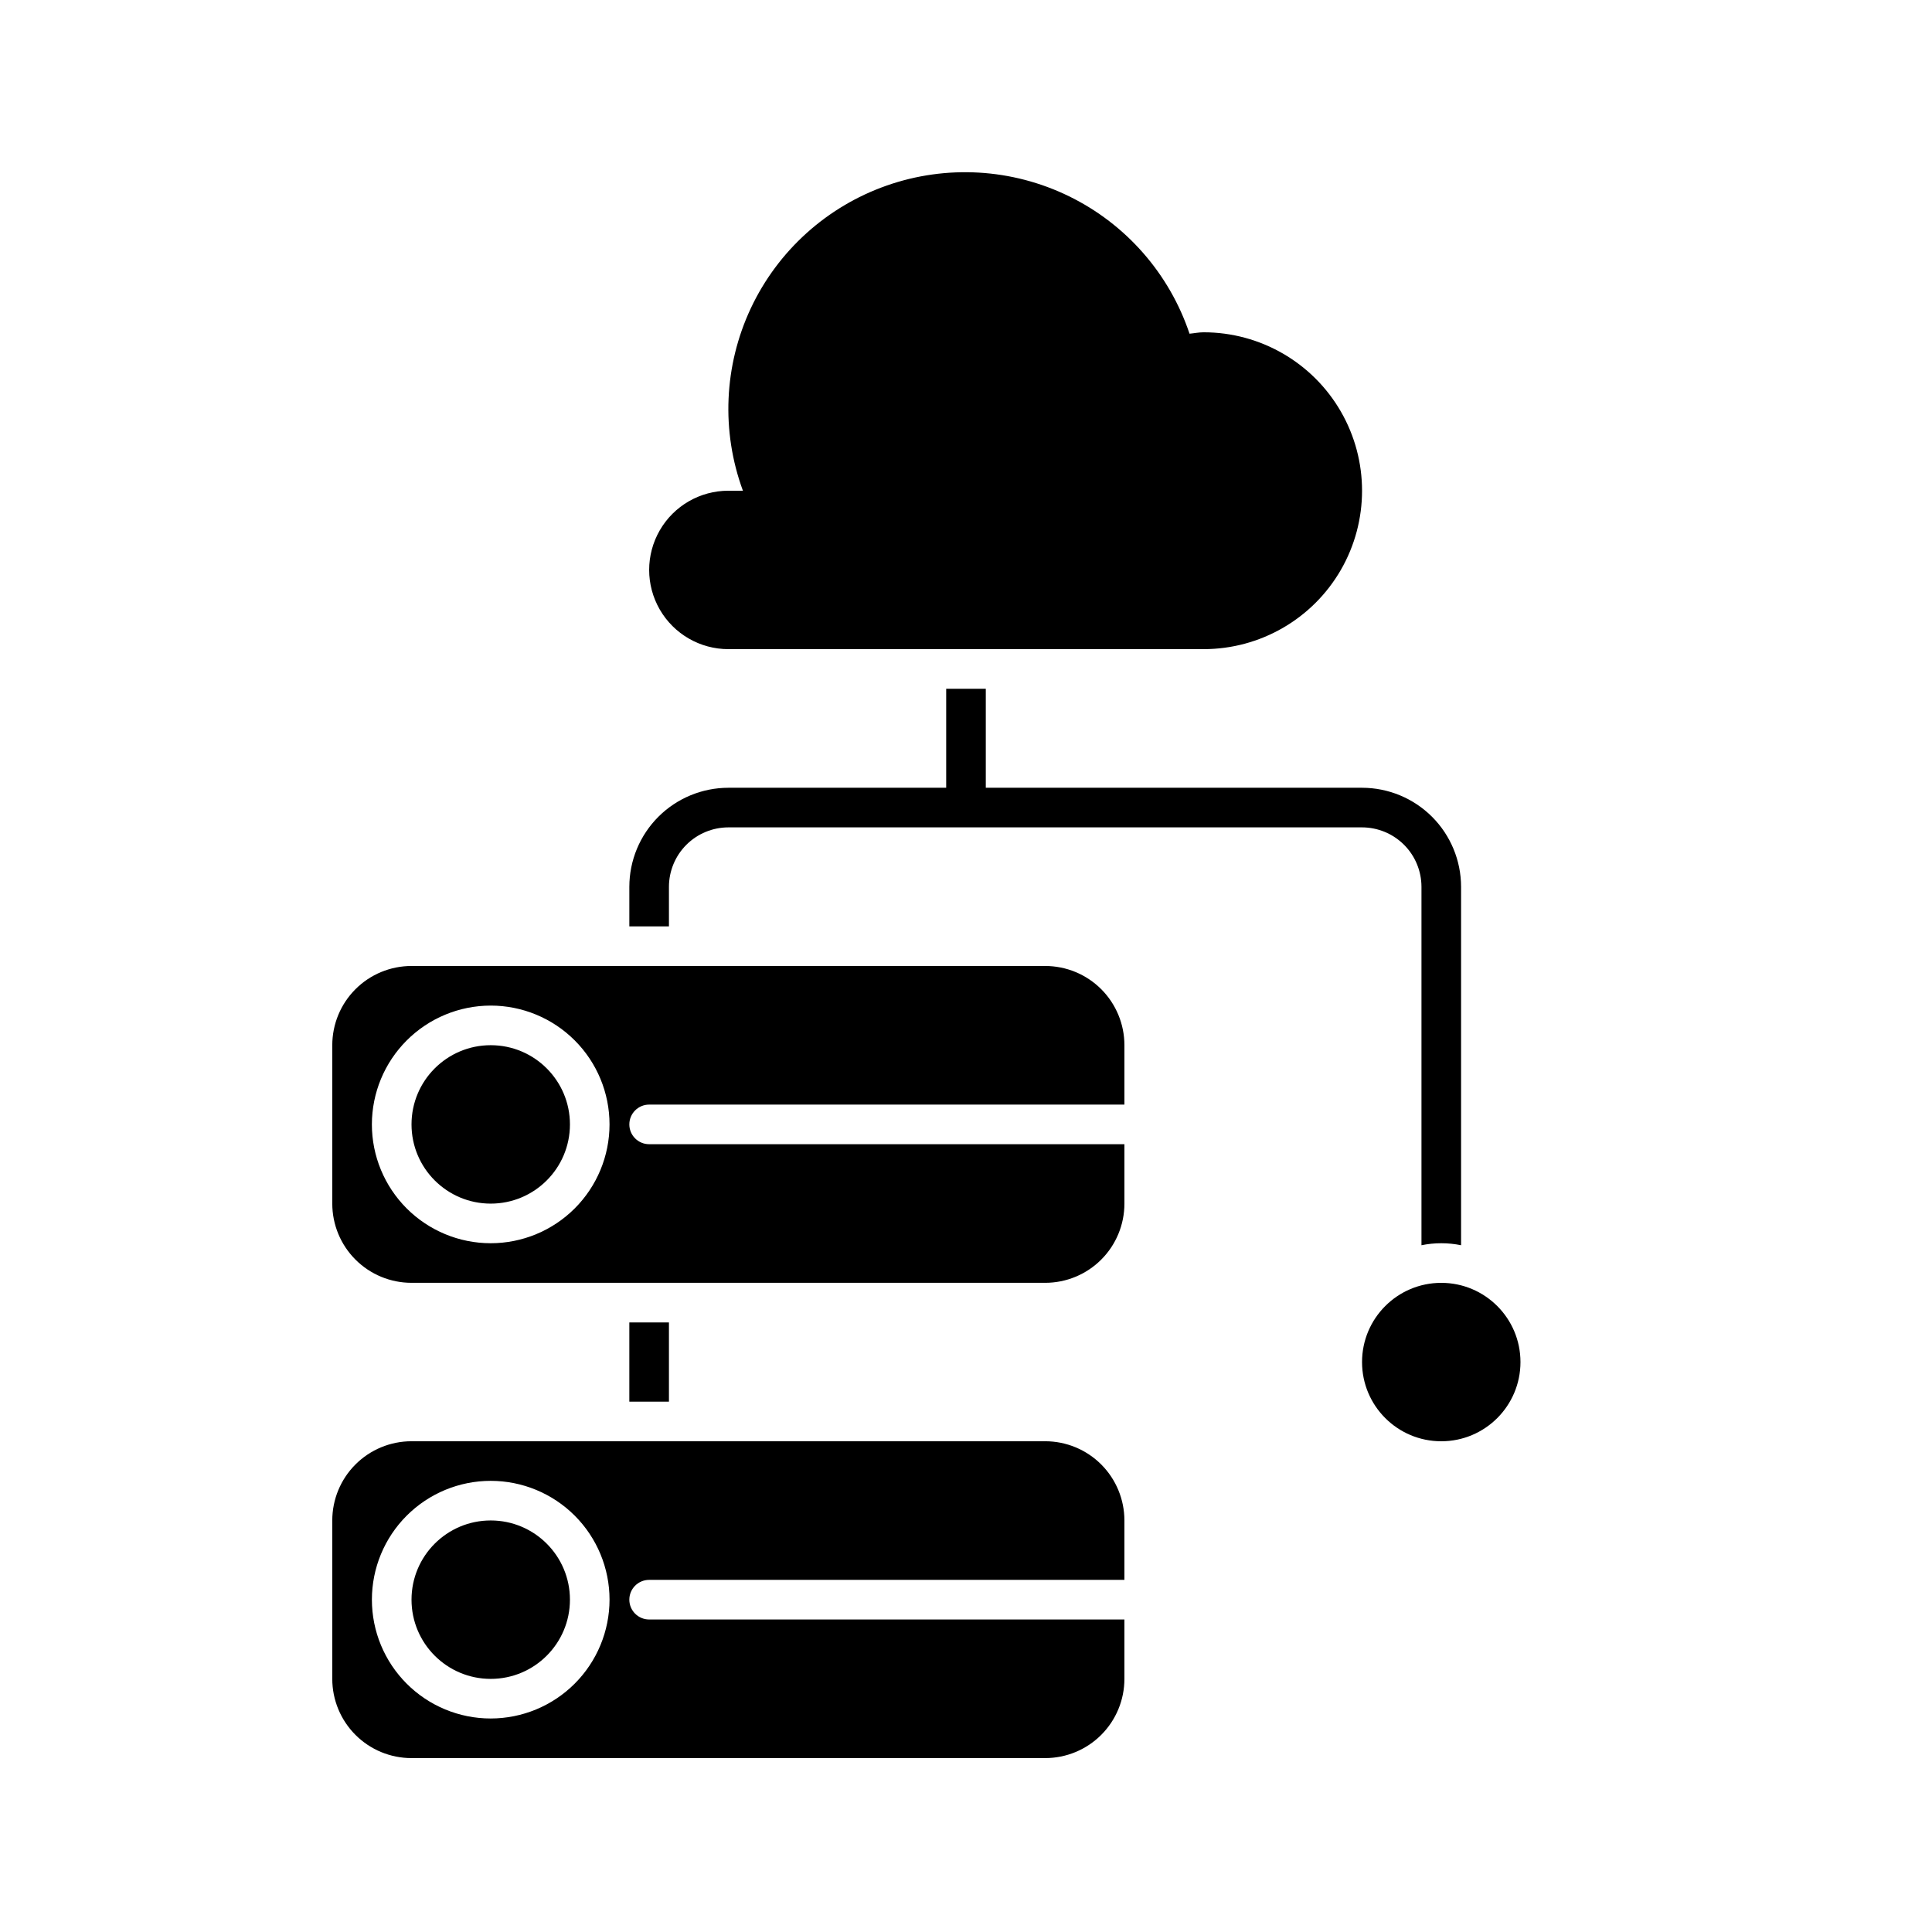 <?xml version="1.0" encoding="UTF-8"?>
<!-- Uploaded to: SVG Repo, www.svgrepo.com, Generator: SVG Repo Mixer Tools -->
<svg fill="#000000" width="800px" height="800px" version="1.1" viewBox="144 144 512 512" xmlns="http://www.w3.org/2000/svg">
 <g>
  <path d="m462.98 232.06c-1.281 0-2.488 0.266-3.742 0.375-5.34-15.926-16.84-29.047-31.934-36.422-15.09-7.379-32.508-8.395-48.355-2.824-15.848 5.57-28.797 17.266-35.953 32.461-7.152 15.199-7.914 32.629-2.113 48.395h-3.856c-7.5 0-14.43 4-18.18 10.496-3.75 6.496-3.75 14.496 0 20.992 3.75 6.492 10.68 10.496 18.18 10.496h125.95c14.996 0 28.859-8.004 36.359-20.992 7.496-12.992 7.496-28.996 0-41.984-7.5-12.992-21.363-20.992-36.359-20.992z"/>
  <path d="m295.04 567.93c0 11.594-9.398 20.992-20.992 20.992s-20.992-9.398-20.992-20.992 9.398-20.992 20.992-20.992 20.992 9.398 20.992 20.992"/>
  <path d="m295.04 441.98c0 11.594-9.398 20.992-20.992 20.992s-20.992-9.398-20.992-20.992 9.398-20.992 20.992-20.992 20.992 9.398 20.992 20.992"/>
  <path d="m546.94 504.96c0 11.594-9.398 20.992-20.992 20.992s-20.992-9.398-20.992-20.992 9.398-20.992 20.992-20.992 20.992 9.398 20.992 20.992"/>
  <path d="m310.78 567.93c0-2.898 2.352-5.246 5.25-5.246h125.95v-15.746c0-5.566-2.215-10.906-6.148-14.844-3.938-3.934-9.277-6.148-14.844-6.148h-167.94c-5.566 0-10.906 2.215-14.844 6.148-3.938 3.938-6.148 9.277-6.148 14.844v41.984c0 5.57 2.211 10.906 6.148 14.844s9.277 6.148 14.844 6.148h167.94c5.566 0 10.906-2.211 14.844-6.148 3.934-3.938 6.148-9.273 6.148-14.844v-15.742h-125.95c-2.898 0-5.25-2.352-5.25-5.25zm-36.734 31.488c-8.352 0-16.359-3.316-22.266-9.223-5.906-5.902-9.223-13.914-9.223-22.266 0-8.352 3.316-16.359 9.223-22.266 5.906-5.902 13.914-9.223 22.266-9.223s16.359 3.32 22.266 9.223c5.902 5.906 9.223 13.914 9.223 22.266-0.012 8.352-3.332 16.352-9.234 22.258-5.902 5.902-13.906 9.223-22.254 9.23z"/>
  <path d="m253.05 483.96h167.94c5.566 0 10.906-2.211 14.844-6.148 3.934-3.934 6.148-9.273 6.148-14.84v-15.742l-125.95-0.004c-2.898 0-5.25-2.348-5.25-5.246s2.352-5.25 5.25-5.25h125.95v-15.742c0-5.57-2.215-10.91-6.148-14.844-3.938-3.938-9.277-6.148-14.844-6.148h-167.94c-5.566 0-10.906 2.211-14.844 6.148-3.938 3.934-6.148 9.273-6.148 14.844v41.984c0 5.566 2.211 10.906 6.148 14.84 3.938 3.938 9.277 6.148 14.844 6.148zm20.992-73.473v0.004c8.352 0 16.359 3.316 22.266 9.223 5.902 5.902 9.223 13.914 9.223 22.266 0 8.348-3.32 16.359-9.223 22.266-5.906 5.902-13.914 9.223-22.266 9.223s-16.359-3.32-22.266-9.223c-5.906-5.906-9.223-13.918-9.223-22.266 0.008-8.352 3.328-16.355 9.234-22.258 5.902-5.902 13.906-9.223 22.254-9.23z"/>
  <path d="m531.2 474v-94.992c-0.008-6.957-2.773-13.629-7.691-18.551-4.922-4.918-11.59-7.684-18.551-7.691h-99.711v-26.238h-10.496v26.238h-57.727c-6.957 0.008-13.629 2.773-18.551 7.691-4.918 4.922-7.684 11.594-7.691 18.551v10.496h10.496v-10.496c0.008-4.176 1.668-8.176 4.617-11.129 2.953-2.949 6.953-4.609 11.129-4.617h167.94-0.004c4.176 0.008 8.176 1.668 11.129 4.617 2.949 2.953 4.609 6.953 4.617 11.129v94.996-0.004c3.461-0.707 7.031-0.707 10.496 0z"/>
  <path d="m310.78 494.46h10.496v20.992h-10.496z"/>
 </g>
</svg>
